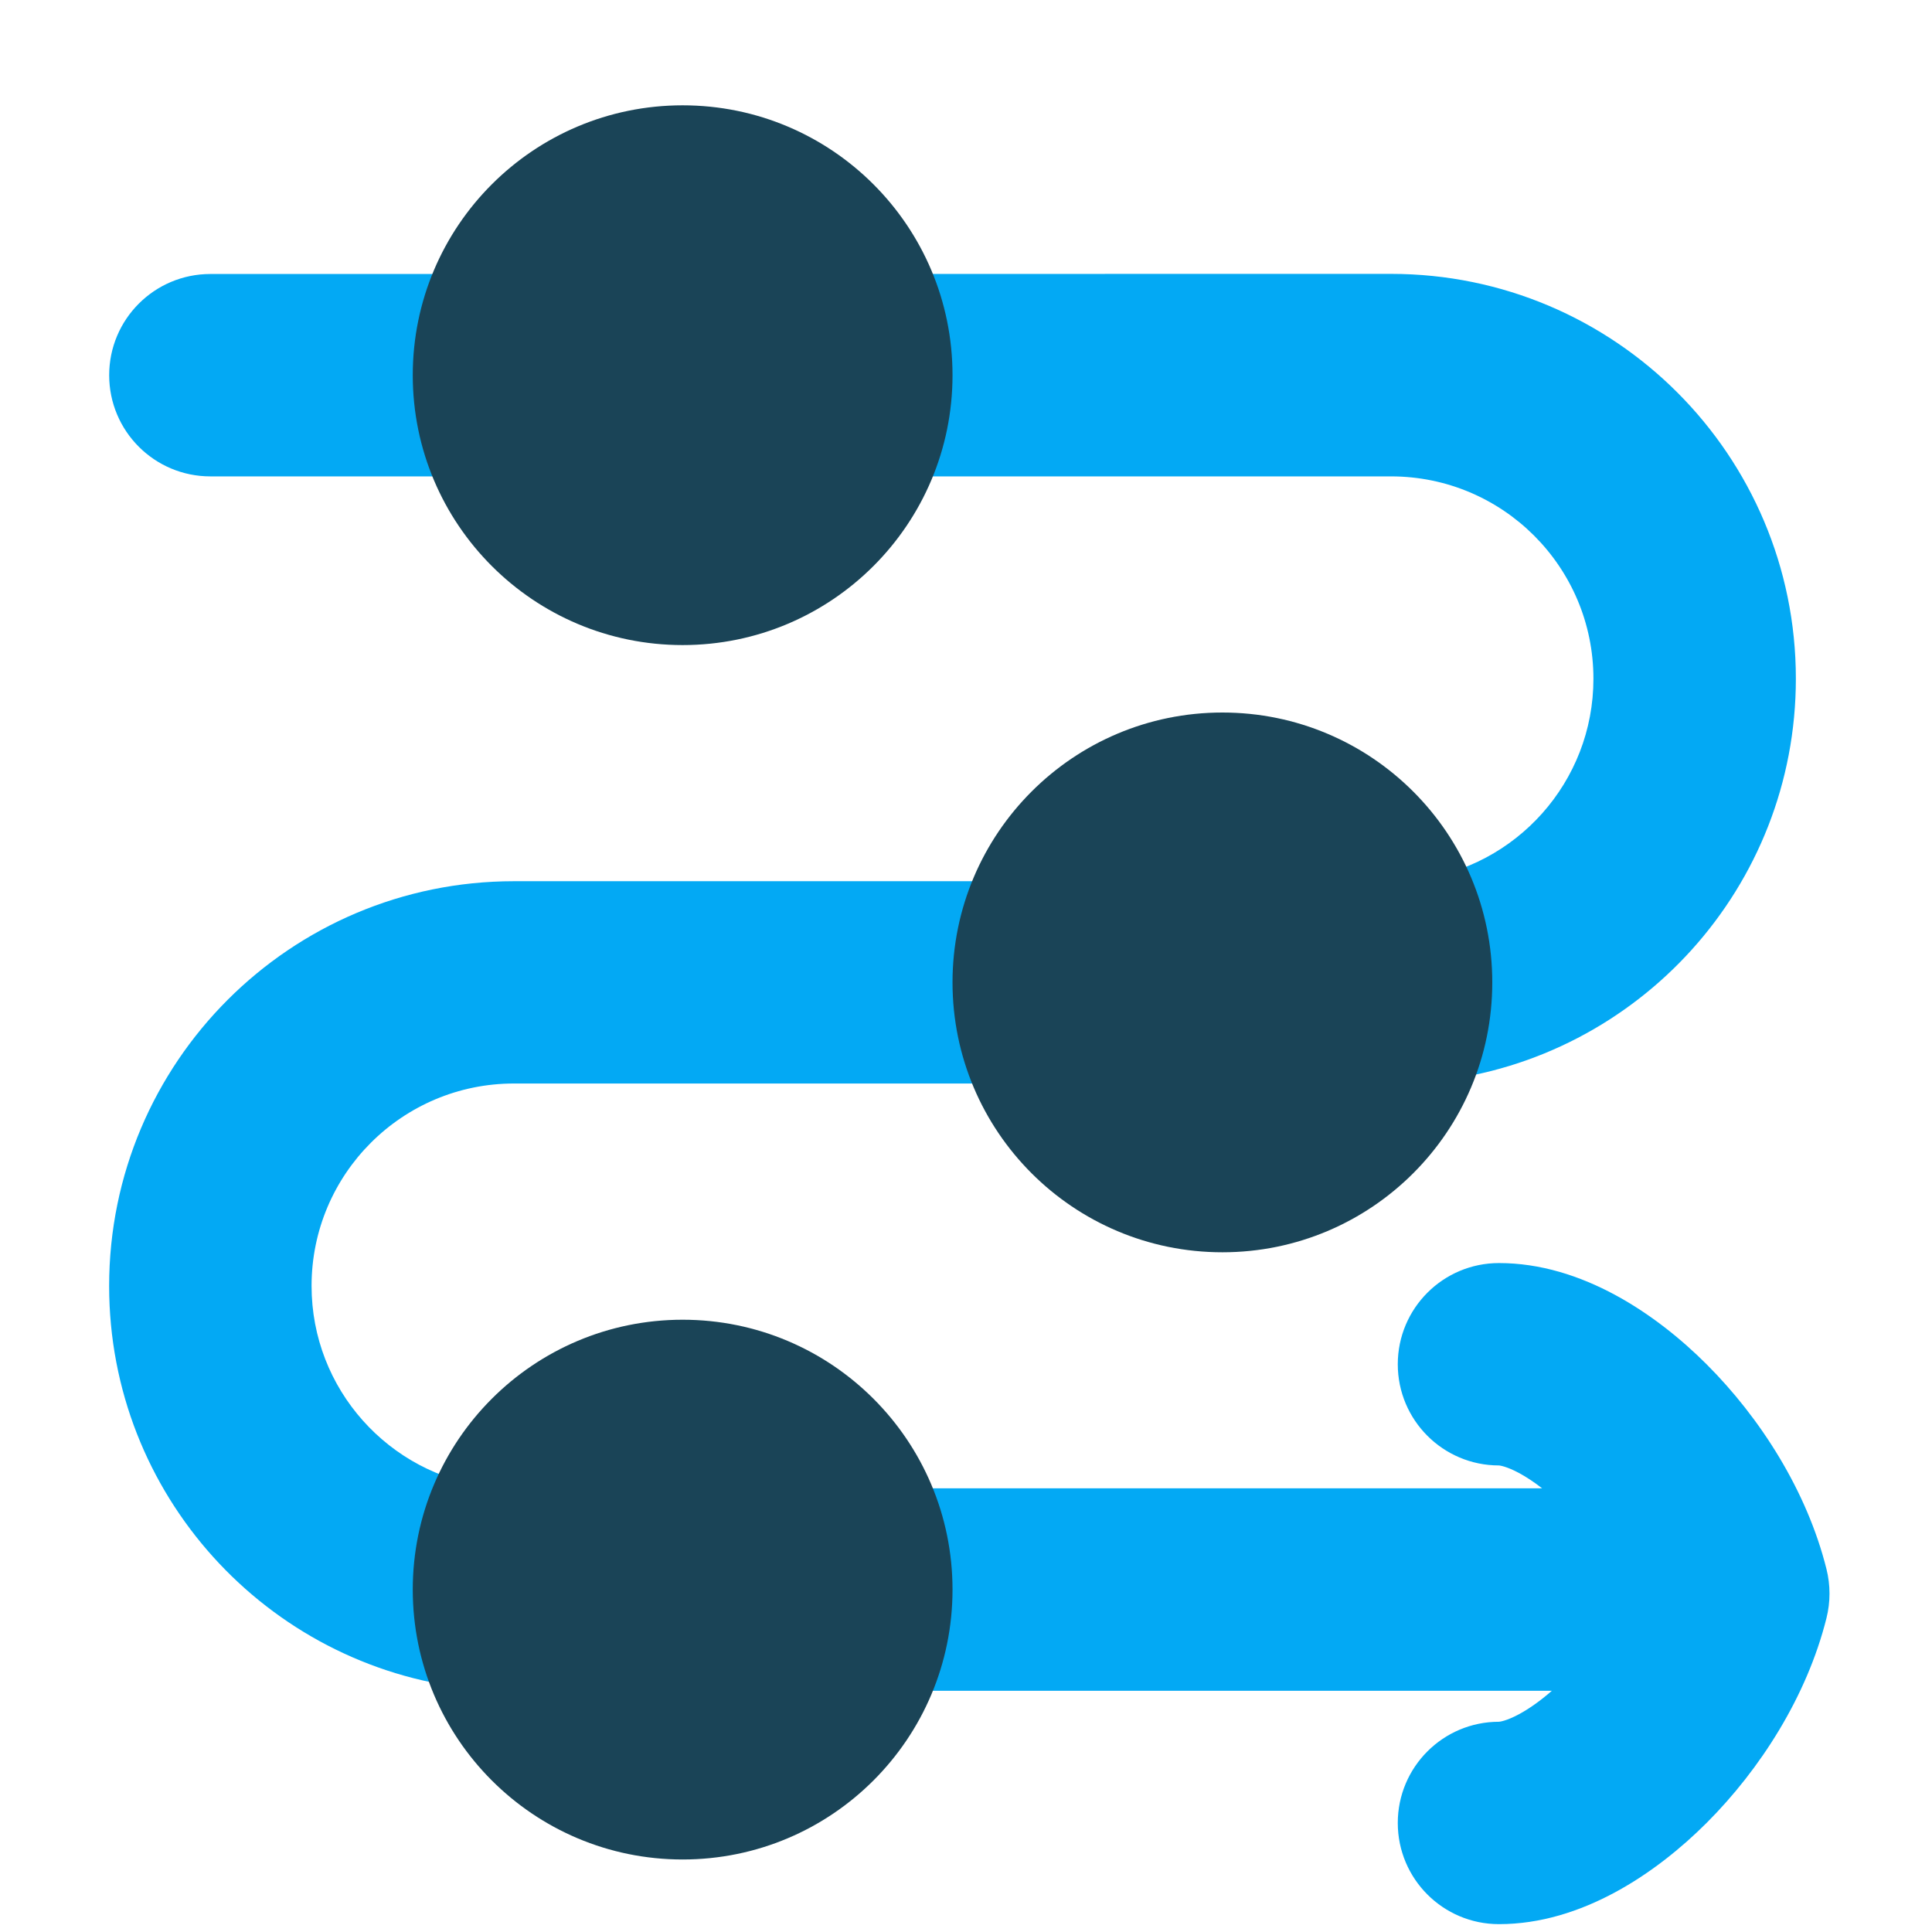 <svg fill="none" height="45" viewBox="0 0 45 45" width="45" xmlns="http://www.w3.org/2000/svg" xmlns:xlink="http://www.w3.org/1999/xlink"><clipPath id="a"><path d="m.186.882h44v44h-44z"/></clipPath><g clip-path="url(#a)" clip-rule="evenodd" fill-rule="evenodd"><path d="m4.9 6.382c-1.302 0-2.357 1.055-2.357 2.357 0 1.302 1.055 2.357 2.357 2.357h27.5c2.603 0 4.714 2.111 4.714 4.714 0 2.405-1.803 4.392-4.13 4.679l-.649.036h-20.364c-5.207 0-9.429 4.221-9.429 9.428 0 4.855 3.667 8.85 8.384 9.371.043.005.086.009.13.011l.785.043c.043.002.086.003.129.003h24.176c-.273.239-.534.421-.763.545-.3.162-.455.176-.468.177-.001 0-.001 0-.001 0-1.302 0-2.357 1.055-2.357 2.357 0 1.302 1.055 2.357 2.357 2.357 1.929 0 3.667-1.189 4.838-2.36 1.243-1.243 2.334-2.942 2.79-4.768.094-.375.094-.768 0-1.143-.456-1.826-1.547-3.525-2.79-4.767-1.171-1.171-2.91-2.36-4.838-2.36-1.302 0-2.357 1.055-2.357 2.357 0 1.302 1.055 2.357 2.357 2.357h.001c.012.001.167.016.468.177.164.089.345.207.535.355h-23.882l-.649-.035c-2.327-.287-4.13-2.274-4.13-4.679 0-2.604 2.111-4.714 4.714-4.714h20.429c.043 0 .086-.001.129-.004l.786-.043c.043-.002.086-.006.13-.011 4.717-.521 8.384-4.516 8.384-9.371 0-5.207-4.221-9.429-9.428-9.429z" fill="#03a9f4"/><path d="m22.186 8.739c0 3.471-2.814 6.286-6.286 6.286s-6.286-2.814-6.286-6.286c0-3.472 2.814-6.286 6.286-6.286s6.286 2.814 6.286 6.286zm0 28.286c0 3.472-2.814 6.286-6.286 6.286s-6.286-2.814-6.286-6.286 2.814-6.286 6.286-6.286 6.286 2.814 6.286 6.286zm6.286-7.857c3.472 0 6.286-2.814 6.286-6.286s-2.814-6.286-6.286-6.286c-3.471 0-6.286 2.814-6.286 6.286s2.814 6.286 6.286 6.286z" fill="#1a4457"/></g></svg>